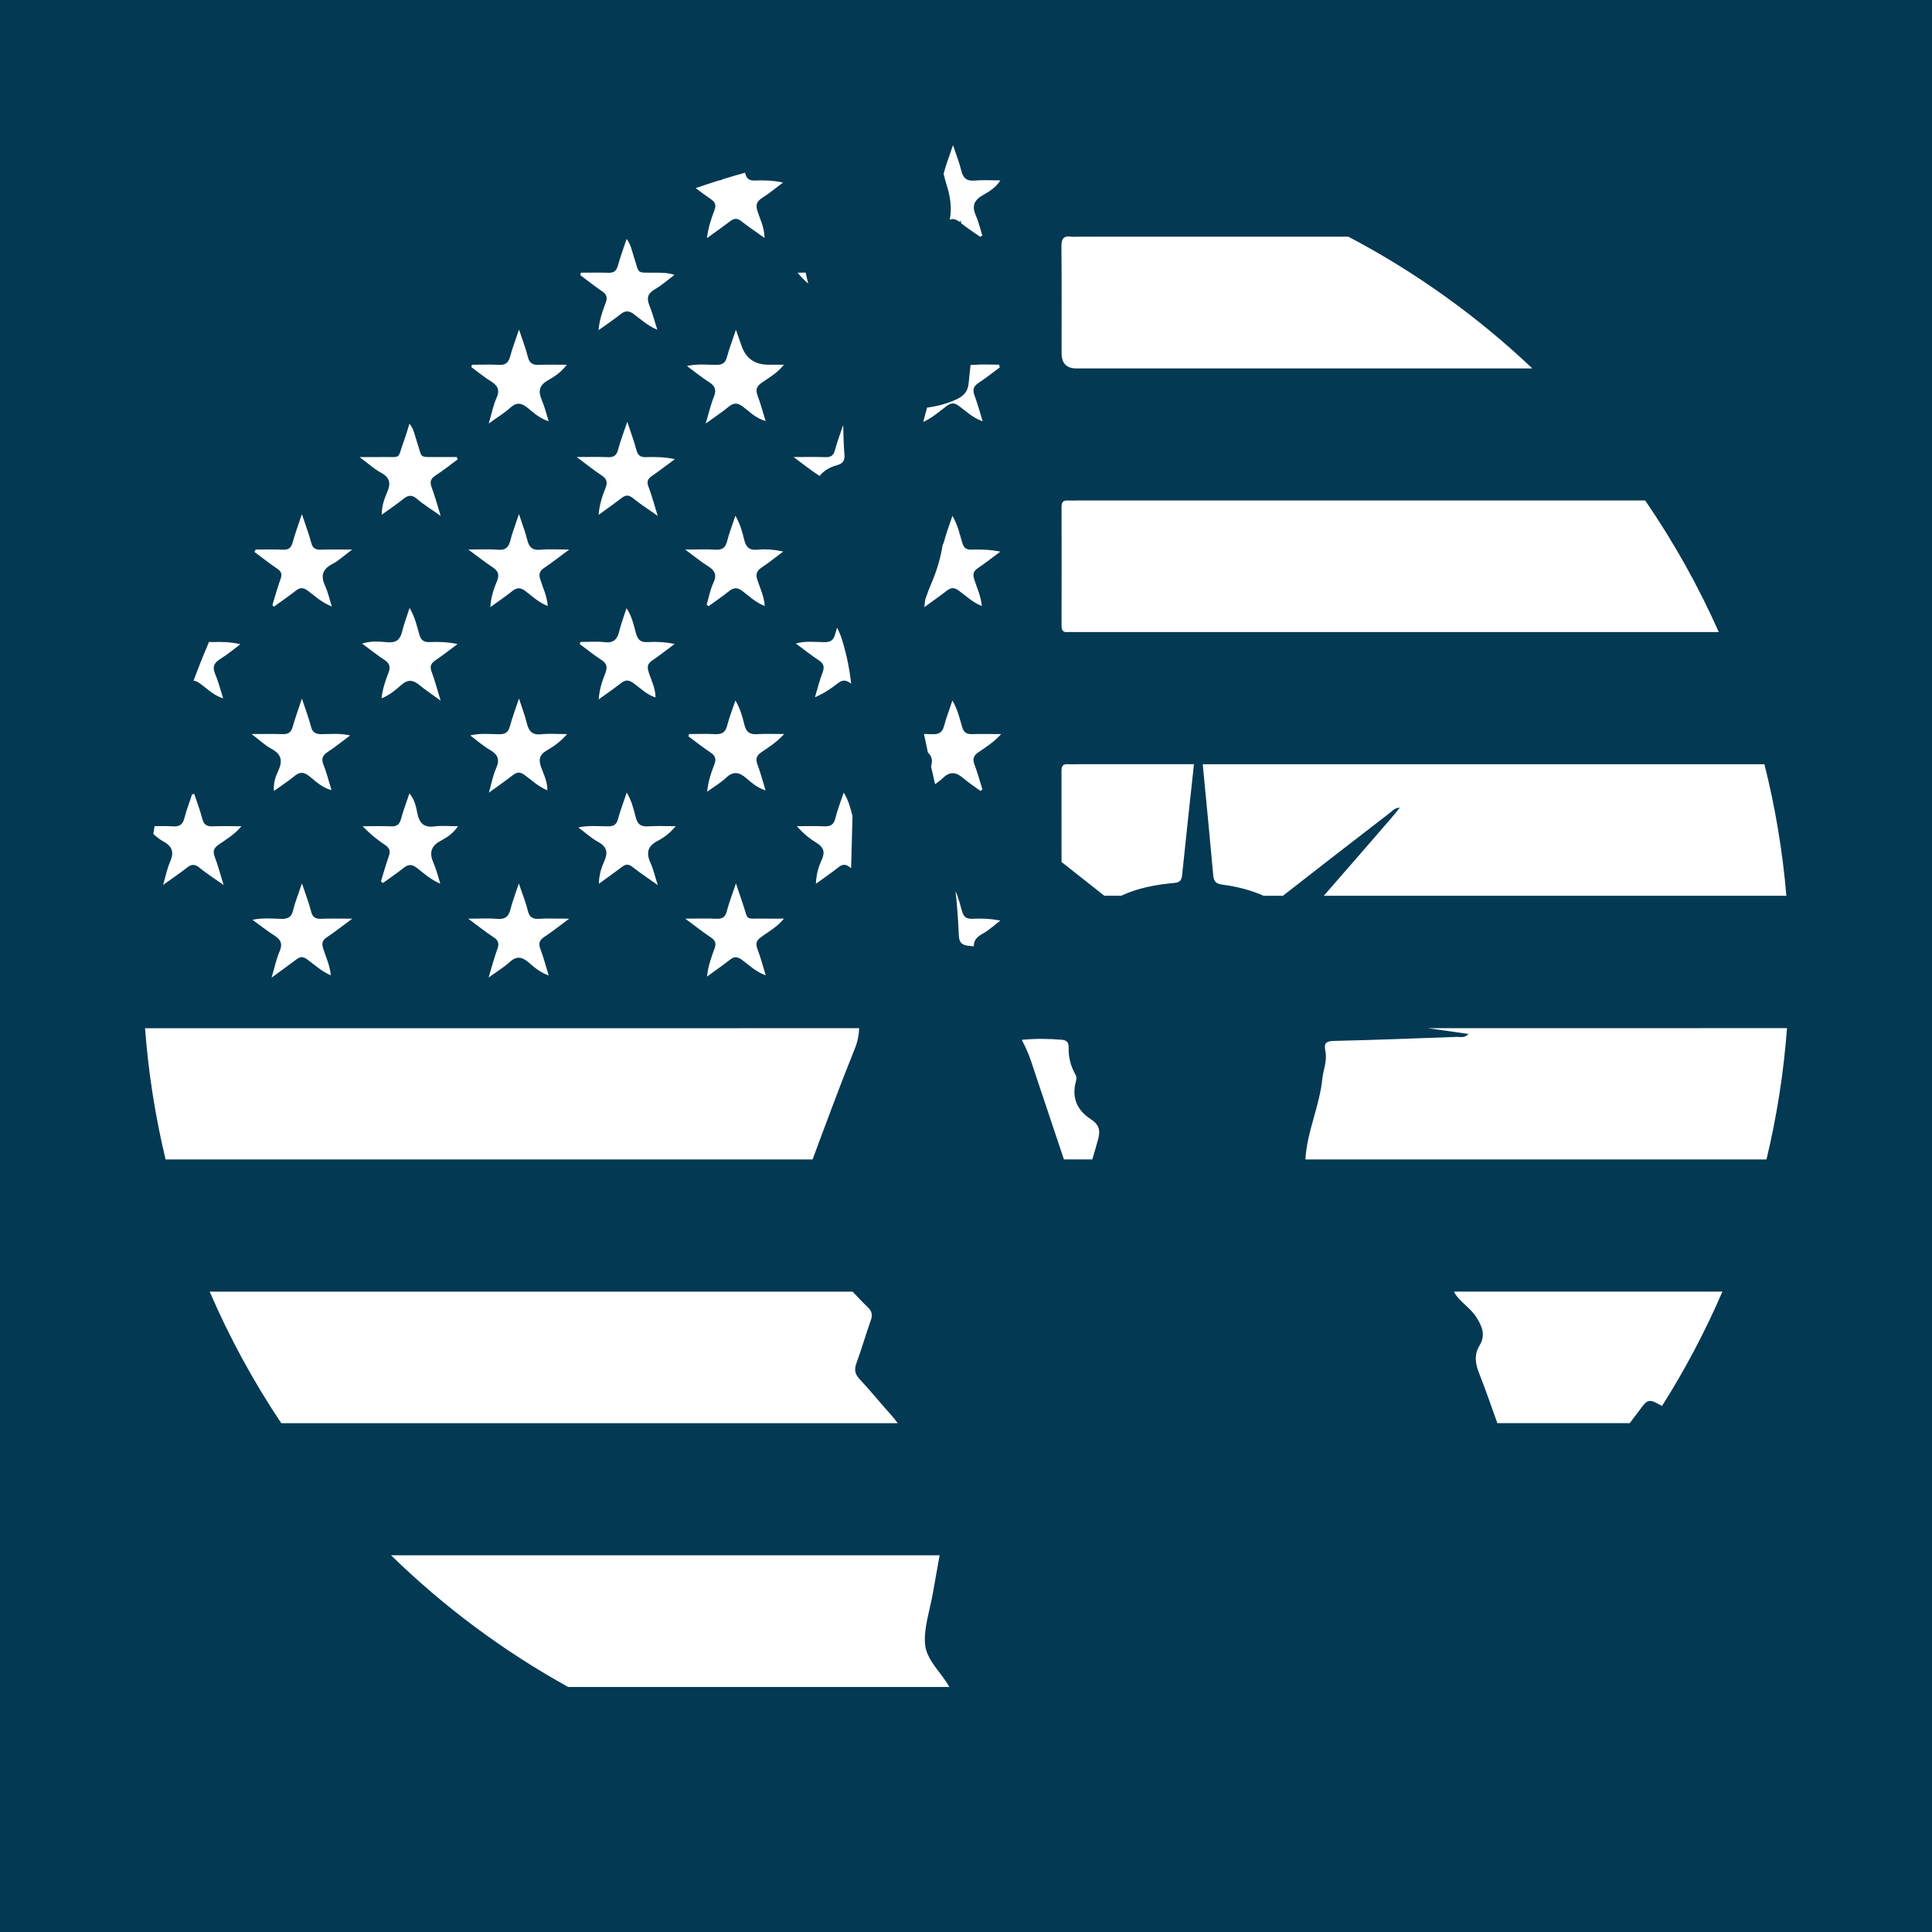 <svg width="1056" height="1056" viewBox="0 0 1056 1056" fill="none" xmlns="http://www.w3.org/2000/svg">
<path d="M0 0V1056H1056V0H0ZM905.2 766.76C901.68 764.88 900.04 765.57 897.82 768.57C895.5 771.69 893.15 774.79 890.79 777.87H818.43C815.14 768.79 812.05 759.63 808.48 750.67C806.34 745.3 805.68 740.4 808.67 735.47C812.24 729.57 810.02 724.76 806.75 719.67C803.46 714.55 797.53 711.44 794.67 705.98H941.43C932.04 727.76 920.99 748.65 908.42 768.49C907.42 767.94 906.35 767.37 905.21 766.76H905.2ZM505.57 898.11C506.08 907.2 514.24 913.79 518.67 921.69C518.74 921.81 518.8 921.94 518.87 922.06C449.43 922.06 379.99 922.06 310.54 922.06C275.07 902.44 242.53 878.19 213.74 850.09H513.58C512.3 857.08 511.09 864.08 509.84 871.07C508.24 880.09 505.07 889.2 505.56 898.11H505.57ZM392.89 98.64C393.78 98.56 394.54 98.34 395.16 97.93C399.16 96.7 403.18 95.52 407.22 94.4C407.26 94.54 407.3 94.69 407.34 94.83C408.14 97.83 409.69 98.78 412.65 98.67C417.59 98.48 422.53 98.62 428.01 99.76C424.15 102.64 420.43 105.72 416.4 108.32C413.42 110.24 413 112.18 414.06 115.5C415.47 119.96 417.83 124.24 417.88 130.05C412.95 126.53 408.97 123.89 405.24 120.93C403.01 119.16 401.28 119.26 399.12 120.9C395.21 123.89 391.17 126.71 386.39 130.16C387.16 124.22 388.74 119.55 390.48 114.98C391.56 112.16 390.97 110.48 388.49 108.81C385.81 107 383.21 105.06 380.25 102.82C384.43 101.37 388.65 99.98 392.89 98.64ZM580.21 421.11C580.21 418.69 581.04 417.55 583.55 417.71C585.27 417.82 587.01 417.71 588.73 417.71C610.02 417.71 631.31 417.71 652.6 417.71C650.41 437.84 648.22 457.95 646.15 478.07C645.84 481.09 645 482.3 641.85 482.6C631.86 483.52 621.97 485.3 612.86 489.59H603.62C603.39 489.42 603.15 489.24 602.91 489.05C595.37 483.06 587.79 477.1 580.22 471.14C580.24 454.46 580.24 437.78 580.2 421.09L580.21 421.11ZM600.27 622.48C599.25 626.24 598.16 629.97 597.03 633.72H581.53C575.54 615.74 569.45 597.8 563.5 579.82C562.25 576.05 560.62 572.45 558.48 568.35C566.24 567.61 573.35 567.73 580.46 568.33C582.86 568.54 584.17 569.65 584.09 572.39C583.93 577.62 585.14 582.61 587.74 587.18C588.46 588.46 588.49 589.52 588.1 590.93C585.66 599.77 588.58 606.79 596.1 611.65C600.39 614.43 601.66 617.36 600.27 622.48ZM532.48 316.63C533.98 321.3 536.15 325.83 536.67 331.25C531.56 329.25 528.02 325.68 524.07 322.82C521.54 320.99 519.79 321.08 517.48 322.88C513.73 325.8 509.82 328.51 505.24 331.85C505.34 330.34 505.53 328.92 505.77 327.56C506.72 324.68 507.8 321.81 509.05 318.92C512.04 311.98 514.1 304.99 515.21 298C515.56 297.38 515.84 296.63 516.07 295.75C517.21 291.36 518.86 287.11 520.58 281.95C523.57 287.09 524.56 292.07 526.02 296.83C526.84 299.52 528.19 300.51 530.94 300.42C536.05 300.26 541.18 300.38 546.76 301.51C542.73 304.5 538.79 307.63 534.63 310.43C532.15 312.09 531.54 313.7 532.49 316.64L532.48 316.63ZM532.6 215.99C534.26 220.42 535.47 225.01 537.11 230.28C531.45 228.3 527.98 224.65 524.05 221.82C521.52 220 519.84 220.17 517.47 221.89C513.55 224.75 509.96 228.18 504.62 230.65C505.45 227.78 506.03 225.18 506.74 222.79C512.27 222.08 517.68 220.67 522.79 218.28C526.61 216.5 529.06 214.11 529.47 209.3C529.76 206 530.12 202.7 530.52 199.4C531.14 199.47 531.8 199.49 532.56 199.42C537.05 199.03 541.6 199.33 546.13 199.33L546.43 200.84C542.6 203.67 538.87 206.65 534.9 209.26C532.2 211.03 531.45 212.86 532.61 215.97L532.6 215.99ZM546.79 503.18C543.55 505.62 540.53 508.47 537.01 510.39C533.56 512.27 532.15 514.45 532.28 517.24C531.57 517.18 530.86 517.1 530.14 517.04C526.09 516.67 524.26 515.69 524.06 511.11C523.72 503.1 523.18 495.09 522.29 487.12C523.99 490.85 524.78 494.52 525.81 498.03C526.74 501.22 528.26 502.33 531.49 502.18C536.42 501.95 541.37 502.12 546.79 503.18ZM534.89 411.09C532.23 412.91 531.44 414.71 532.61 417.82C534.29 422.27 535.53 426.89 536.96 431.44L535.97 432.35C532.76 429.99 529.4 427.8 526.37 425.23C522.64 422.07 519.38 421.44 515.49 425.14C514.19 426.38 512.74 427.48 511.11 428.63C510.36 425.39 509.62 422.15 508.88 418.9C509.84 415.83 509.44 413.38 507.18 411.32C506.44 407.94 505.71 404.56 505.02 401.17C506.63 401.22 508.21 401.29 509.78 401.31C513.19 401.36 515.07 400.34 515.98 396.9C517.14 392.5 518.8 388.24 520.58 382.88C523.54 387.95 524.51 392.75 525.89 397.33C526.77 400.25 528.25 401.36 531.23 401.27C536.16 401.11 541.1 401.23 547.21 401.23C543.04 405.83 538.87 408.38 534.9 411.1L534.89 411.09ZM537.06 106.77C532.07 109.62 531.21 112.98 533.46 118.02C534.98 121.44 535.79 125.18 536.92 128.77L535.72 129.42C532.26 126.97 528.66 124.68 525.35 122.03C525.27 121.55 525.19 121.07 525.1 120.58C524.87 120.82 524.65 121.07 524.43 121.31C522.51 119.77 520.89 119.35 519.12 120.08C520.36 113.57 519.41 107.27 517.38 100.95C516.74 98.95 516.21 96.93 515.75 94.91C515.81 94.72 515.88 94.55 515.94 94.34C517.13 89.8 518.85 85.41 520.89 79.33C522.75 84.92 524.38 88.9 525.35 93.03C526.34 97.26 528.31 99.14 532.86 98.7C537.21 98.28 541.64 98.61 546.8 98.61C544.1 102.72 540.47 104.82 537.07 106.76L537.06 106.77ZM446.07 460.53C442.35 458.27 438.97 455.45 435.54 451.59C440.5 451.59 445.46 451.41 450.4 451.65C453.77 451.81 455.67 450.93 456.56 447.36C457.7 442.74 459.48 438.29 461.16 433.21C463.84 437.44 464.85 441.83 465.96 446.06C465.8 453.68 465.59 461.29 465.36 468.91C465.3 470.79 465.25 472.66 465.19 474.54C465.03 474.41 464.87 474.29 464.71 474.16C462.28 472.17 460.55 472.24 458.2 474.1C454.47 477.06 450.53 479.74 445.96 483.06C446.14 477.81 447.42 473.69 449.17 469.88C451.21 465.45 449.95 462.89 446.06 460.52L446.07 460.53ZM413.97 518.64C415.68 523.05 416.86 527.67 418.55 533.11C412.82 531.06 409.32 527.28 405.27 524.46C402.95 522.85 401.35 522.76 399.19 524.43C395.28 527.46 391.22 530.31 386.44 533.8C387.06 527.88 388.81 523.18 390.53 518.53C391.56 515.73 391.08 514.06 388.55 512.38C384.26 509.54 380.23 506.32 374.53 502.11C381.32 502.11 386.42 501.94 391.51 502.17C394.68 502.31 396.39 501.44 397.23 498.15C398.41 493.56 400.16 489.11 402.25 482.86C403.78 487.38 404.79 490.43 405.84 493.47C409.38 503.8 406.63 501.9 417.87 502.1C421.11 502.16 424.34 502.1 428.5 502.1C424.74 506.67 420.3 509.13 416.28 511.98C413.69 513.82 412.75 515.46 413.98 518.62L413.97 518.64ZM440.36 149C440.76 150.92 441.22 152.88 441.76 154.88C441.77 154.92 441.78 154.95 441.79 154.99C439.77 153.38 437.88 151.41 435.98 149.06C437.44 149.06 438.9 149.03 440.36 149ZM414.09 216.3C415.74 220.54 416.87 224.98 418.47 230.14C412.98 228.57 409.71 225.02 406.09 222.28C403.02 219.95 400.91 220.11 398.1 222.45C394.61 225.36 390.77 227.85 385.74 231.49C387.47 225.65 388.44 221.2 390.14 217.05C391.64 213.38 391.08 211.1 387.7 208.95C383.7 206.42 380.02 203.4 375.47 200.05C381.4 198.75 386.51 199.41 391.55 199.43C394.75 199.44 396.44 198.46 397.3 195.27C398.53 190.71 400.23 186.27 402.24 180.25C403.61 184.12 404.47 186.45 405.25 188.79C407.583 195.823 412.5 199.34 420 199.34C422.45 199.34 424.9 199.34 428.5 199.34C424.68 204.03 420.38 206.42 416.46 209.11C413.56 211.1 412.83 212.99 414.11 216.29L414.09 216.3ZM391.02 300.45C394.78 300.7 396.54 299.35 397.45 295.73C398.56 291.32 400.25 287.06 401.96 281.9C404.63 286.49 405.73 290.81 406.79 295.07C407.77 299.02 409.54 300.89 413.92 300.46C418.44 300.02 423.04 300.36 428.1 301.44C424.25 304.33 420.54 307.42 416.51 310.04C413.6 311.93 412.87 313.76 414.02 317.16C415.53 321.61 417.61 325.99 418.01 331.23C413.04 329.34 409.59 325.93 405.86 323.11C402.94 320.9 400.96 321.12 398.32 323.24C394.77 326.1 390.97 328.65 387.28 331.34C386.94 331.07 386.59 330.8 386.25 330.54C387.43 326.53 388.16 322.31 389.92 318.58C392.04 314.07 390.6 311.66 386.78 309.31C383.05 307.01 379.66 304.17 374.51 300.38C381.08 300.38 386.06 300.13 391 300.46L391.02 300.45ZM416.24 411.1C413.58 412.91 412.82 414.7 414 417.81C415.67 422.22 416.84 426.81 418.44 432.02C413.66 430.45 410.71 427.73 407.73 425.19C404.02 422.04 400.77 421.4 396.88 425.1C394.02 427.82 390.5 429.85 386.51 432.75C387.09 426.97 388.67 422.38 390.43 417.91C391.65 414.82 390.94 413.02 388.26 411.24C384.15 408.51 380.28 405.43 376.3 402.5C376.41 402.07 376.53 401.64 376.64 401.21C381.38 401.21 386.13 401.02 390.86 401.27C394.47 401.46 396.51 400.36 397.44 396.64C398.54 392.26 400.24 388.04 401.97 382.88C404.76 387.62 405.85 392.01 406.92 396.3C407.9 400.24 409.91 401.54 413.83 401.28C418.35 400.98 422.9 401.21 428.62 401.21C424.39 405.8 420.24 408.38 416.25 411.09L416.24 411.1ZM451.1 249.87C454.07 249.98 455.57 249.05 456.37 246.05C457.52 241.75 459.08 237.54 460.88 232.26C460.97 237.68 461.15 243.1 461.55 248.5C461.82 252.09 460.5 253.45 457.15 254.38C453.2 255.48 450.21 257.38 447.97 260.15C447.72 259.96 447.46 259.78 447.17 259.59C443.04 256.97 439.23 253.83 433.8 249.82C440.66 249.82 445.88 249.68 451.1 249.88V249.87ZM450.47 350.99C453.96 351.06 455.63 349.94 456.51 346.56C456.82 345.38 457.16 344.2 457.53 343.02C458.54 345.06 459.46 347.13 460.13 349.29C462.63 357.24 464.3 365.4 465.23 373.66C465.12 373.58 465.01 373.49 464.89 373.41C462.13 371.43 460.3 371.62 457.83 373.56C454.14 376.46 450.23 379.06 445.44 381.11C446.8 376.6 447.92 372 449.59 367.61C450.74 364.58 450.33 362.73 447.57 360.92C443.43 358.2 439.55 355.09 434.98 351.71C440.45 350.23 445.52 350.92 450.46 351.01L450.47 350.99ZM355.6 471.75C357.16 475.18 357.98 478.95 359.53 483.8C354.17 479.98 349.76 477.05 345.61 473.79C343.53 472.16 341.98 472.3 340.02 473.79C336.08 476.79 332.03 479.64 327.31 483.08C327.48 478.18 328.61 474.41 330.2 470.92C332.38 466.12 331.88 462.85 326.91 460.16C323.27 458.19 320.15 455.28 316.09 452.26C322.02 451.02 327.26 451.67 332.43 451.65C335.37 451.65 336.94 450.82 337.75 447.81C339.04 443.03 340.82 438.39 342.56 433.2C345.25 437.64 346.3 442.15 347.43 446.53C348.42 450.36 350.08 451.97 354.16 451.67C358.86 451.32 363.61 451.59 369.32 451.59C366.09 455.52 362.8 457.86 359.41 459.63C353.76 462.58 353.15 466.36 355.59 471.75H355.6ZM355.01 167.12C356.65 171.13 357.72 175.36 359.28 180.25C353.86 177.91 350.3 174.62 346.54 171.76C343.66 169.57 341.62 169.76 338.97 171.89C335.42 174.75 331.59 177.27 327.14 180.48C327.68 174.59 329.38 169.99 331.07 165.44C332.12 162.61 331.62 160.89 329.09 159.19C324.99 156.44 321.14 153.34 317.18 150.39L317.54 149.05C322.48 149.05 327.43 148.91 332.37 149.1C335.36 149.22 336.89 148.21 337.71 145.25C339.03 140.48 340.77 135.82 342.5 130.6C344.89 133.75 345.39 137.18 346.44 140.33C349.72 150.17 347.28 148.94 358.53 149.04C361.74 149.07 364.96 149.04 368.66 150.24C365.08 152.91 361.71 155.94 357.87 158.16C353.85 160.47 353.38 163.11 355.01 167.12ZM332.09 249.88C335.25 250.02 336.97 249.15 337.82 245.85C339.04 241.14 340.84 236.57 342.86 230.54C344.84 236.55 346.59 241.16 347.84 245.92C348.62 248.88 350.04 249.98 353.04 249.87C358.15 249.69 363.28 249.82 368.9 250.94C364.71 254.03 360.58 257.21 356.3 260.18C354.1 261.71 353.37 263.16 354.41 265.91C356.24 270.71 357.55 275.71 359.49 281.95C354.3 278.29 349.94 275.54 345.99 272.3C343.5 270.26 341.76 270.6 339.48 272.39C335.74 275.32 331.82 278.02 327.18 281.4C327.67 275.52 329.3 270.96 331.03 266.49C332.23 263.41 331.56 261.65 328.85 259.86C324.63 257.07 320.68 253.88 315.21 249.81C321.95 249.81 327.02 249.65 332.08 249.87L332.09 249.88ZM354.48 367.16C355.87 371.64 358.25 375.92 358.31 381.22C353.23 379.63 349.96 375.98 346.13 373.31C343.6 371.55 341.85 371.52 339.52 373.34C335.76 376.26 331.83 378.96 327.25 382.27C327.61 376.61 329.22 372.2 330.87 367.88C332.09 364.69 331.76 362.64 328.71 360.69C324.59 358.05 320.78 354.92 316.84 352C316.99 351.63 317.15 351.26 317.3 350.89C321.7 350.89 326.15 350.49 330.49 351C335.37 351.57 337.39 349.49 338.45 345.1C339.43 341.03 340.95 337.09 342.45 332.43C345.48 336.95 346.37 341.65 347.59 346.1C348.58 349.7 350.18 351.19 353.97 350.96C358.71 350.67 363.48 350.89 368.71 352C364.67 355 360.72 358.12 356.57 360.95C354.14 362.61 353.55 364.17 354.48 367.16ZM295.4 518.79C297.08 523.21 298.26 527.82 299.9 533.16C295.01 531.42 291.92 528.6 288.85 525.97C285.2 522.85 282.21 522.47 278.5 525.9C275.45 528.71 271.8 530.88 267.07 534.3C268.92 528.18 270.11 523.45 271.79 518.91C272.9 515.92 272.6 514.09 269.77 512.26C265.47 509.48 261.47 506.22 255.92 502.13C262.41 502.13 267.19 501.81 271.9 502.23C276.21 502.61 278.06 500.88 279.04 496.91C280.09 492.68 281.71 488.59 283.58 482.92C285.57 488.78 287.41 493.21 288.52 497.82C289.38 501.38 291.13 502.38 294.57 502.2C299.48 501.94 304.42 502.13 311.1 502.13C305.68 506.14 301.74 509.34 297.51 512.1C294.73 513.92 294.22 515.73 295.39 518.79H295.4ZM296.12 218.63C297.63 222.07 298.49 225.8 299.9 230.24C294.73 228.62 291.62 225.51 288.34 222.89C284.99 220.21 282.37 219.7 278.94 222.83C275.75 225.75 271.95 228.01 267.14 231.49C268.79 225.89 269.57 221.54 271.35 217.65C273.4 213.16 272.02 210.69 268.2 208.33C264.5 206.04 261.13 203.22 257.62 200.63C257.74 200.21 257.85 199.78 257.97 199.36C262.9 199.36 267.83 199.16 272.75 199.43C276.27 199.62 277.9 198.26 278.8 194.93C280.02 190.39 281.73 185.98 283.68 180.14C285.63 186.03 287.38 190.44 288.5 195.02C289.36 198.55 291.18 199.59 294.6 199.43C299.32 199.2 304.06 199.37 309.81 199.37C306.58 203.6 303.05 205.87 299.58 207.82C294.72 210.55 294.02 213.82 296.13 218.64L296.12 218.63ZM272.18 300.48C276.28 300.83 277.99 299.2 278.94 295.44C280.05 291.05 281.73 286.81 283.66 281C285.51 286.66 287.14 290.82 288.2 295.12C289.17 299.09 290.97 300.88 295.32 300.48C299.98 300.05 304.7 300.38 311.13 300.38C305.59 304.46 301.59 307.62 297.37 310.45C294.88 312.12 294.39 313.75 295.3 316.68C296.74 321.35 299.06 325.84 299.37 331.23C294.44 329.33 290.98 325.94 287.25 323.11C284.31 320.87 282.35 321.17 279.74 323.27C276.19 326.12 272.4 328.67 268.02 331.85C268.34 326.26 269.91 321.82 271.67 317.55C273.12 314.03 272.22 312 269.22 310.02C265.15 307.34 261.31 304.29 255.97 300.37C262.63 300.37 267.44 300.06 272.19 300.47L272.18 300.48ZM295.87 419.62C297.31 423.46 299.22 427.29 299.2 431.94C294.14 429.94 290.59 426.35 286.58 423.5C284.25 421.84 282.62 421.93 280.48 423.58C276.57 426.59 272.52 429.41 267.22 433.25C268.77 427.84 269.45 423.7 271.14 420.01C273.34 415.19 272.15 412.36 267.71 409.82C264.12 407.77 260.98 404.93 257.02 401.98C262.79 400.58 267.91 401.34 272.94 401.32C276.15 401.31 277.82 400.26 278.67 397.11C279.91 392.53 281.59 388.07 283.66 381.8C285.46 387.35 287.01 391.28 287.97 395.35C289.01 399.75 291.03 401.87 295.9 401.34C300.19 400.87 304.57 401.24 309.96 401.24C306.24 405.57 302.56 408.01 298.9 410.16C294.66 412.64 294.28 415.37 295.88 419.63L295.87 419.62ZM237.08 472.03C238.53 475.3 239.34 478.85 240.66 483.01C235.3 480.73 231.67 477.33 227.85 474.37C224.9 472.09 222.96 472.49 220.36 474.57C216.8 477.42 213 479.97 209.3 482.64C208.94 482.34 208.59 482.04 208.23 481.74C209.62 477.2 210.86 472.6 212.47 468.14C213.47 465.37 213.11 463.6 210.52 461.88C206.25 459.05 202.23 455.82 198.24 451.6C203.44 451.6 208.66 451.46 213.85 451.66C216.85 451.77 218.34 450.74 219.14 447.78C220.39 443.18 222.1 438.7 223.78 433.66C226.68 437 227.39 440.95 228.14 444.6C229.26 450.06 231.77 452.44 237.53 451.7C241.48 451.19 245.54 451.6 250.35 451.6C247.68 455.5 244.35 457.75 241.03 459.48C235.17 462.53 234.61 466.5 237.07 472.02L237.08 472.03ZM235.99 266.57C237.73 271.17 238.99 275.96 240.86 281.97C235.75 278.36 231.53 275.79 227.83 272.63C224.97 270.18 222.96 270.7 220.36 272.79C216.81 275.65 213 278.19 208.62 281.36C208.74 276.44 210.02 272.68 211.57 269.16C213.68 264.37 213.28 261.09 208.28 258.4C204.63 256.44 201.49 253.51 196.53 249.83C201.41 249.83 204.66 249.89 207.91 249.82C220.22 249.54 216.74 251.9 221.05 240.18C222.03 237.51 222.78 234.76 223.79 231.56C226.25 234.58 226.67 237.88 227.7 240.88C231.23 251.21 228.23 249.66 240.12 249.82C243.33 249.86 246.53 249.82 249.74 249.82L250.1 251.12C246.11 254.06 242.24 257.2 238.08 259.87C235.25 261.69 234.84 263.52 235.99 266.55V266.57ZM211.82 351.04C216.65 351.43 218.75 349.57 219.81 345.14C220.78 341.07 222.31 337.14 223.88 332.28C226.77 337.23 227.85 342.03 229.16 346.67C230.03 349.79 231.52 351.1 234.81 350.95C239.73 350.73 244.67 350.89 250.07 352.04C246.03 355.04 242.07 358.16 237.91 360.98C235.43 362.66 234.83 364.32 235.93 367.21C237.66 371.78 238.88 376.55 240.84 382.95C236 379.43 232.51 377.13 229.3 374.49C225.88 371.67 223.01 371.12 219.33 374.39C216.24 377.13 212.98 379.9 208.57 381.71C209.09 376.61 210.6 372.12 212.32 367.77C213.62 364.49 212.93 362.52 210.02 360.62C206.03 358.02 202.31 355.02 197.9 351.76C202.91 350.2 207.49 350.69 211.85 351.04H211.82ZM176.61 518.37C178.09 523.03 180.32 527.55 180.81 533.08C175.53 530.86 171.87 527.21 167.76 524.29C165.64 522.78 164.12 522.79 162.16 524.29C158.08 527.39 153.9 530.36 148.46 534.34C150.15 528.62 151.02 524.15 152.8 520.09C154.64 515.88 153.46 513.52 149.86 511.26C146 508.84 142.43 505.94 138.02 502.74C143.68 501.58 148.72 502.11 153.68 502.23C157.28 502.32 159.27 501.44 160.18 497.65C161.28 493.07 163.09 488.66 165.03 482.86C167 488.76 168.8 493.31 169.98 498C170.79 501.24 172.31 502.34 175.56 502.19C180.63 501.96 185.71 502.13 192.54 502.13C187 506.22 183 509.37 178.79 512.21C176.35 513.85 175.67 515.37 176.62 518.38L176.61 518.37ZM176.82 418.01C178.52 422.22 179.59 426.69 181.19 431.87C175.67 430.42 172.44 426.83 168.85 424.1C165.76 421.75 163.67 421.95 160.87 424.26C157.51 427.03 153.82 429.4 149.74 432.33C149.34 427.88 150.65 424.43 152.08 421.33C154.6 415.88 153.88 412.23 148.34 409.28C144.94 407.47 142.07 404.67 137.51 401.21C144.35 401.21 149.46 401.09 154.56 401.26C157.52 401.36 159.11 400.34 159.93 397.4C161.26 392.66 162.97 388.02 165.01 381.84C166.99 387.84 168.76 392.37 169.95 397.05C170.78 400.3 172.42 401.29 175.62 401.28C180.52 401.28 185.48 400.65 191.41 401.97C186.89 405.34 183.23 408.33 179.28 410.9C176.42 412.76 175.43 414.58 176.8 417.99L176.82 418.01ZM139.76 300.38C145.4 300.35 150.02 300.25 154.63 300.45C157.64 300.58 159.1 299.56 159.91 296.61C161.21 291.85 162.96 287.21 165.01 281.03C167.03 287.11 168.84 291.78 170.09 296.58C170.88 299.6 172.37 300.55 175.34 300.44C180.45 300.25 185.57 300.39 192.49 300.39C187.95 303.75 185.04 306.53 181.61 308.31C175.97 311.23 175.28 315.02 177.77 320.42C179.26 323.64 180.01 327.21 181.36 331.49C175.64 329.25 172.12 325.69 168.2 322.84C165.66 320.99 163.95 321.08 161.64 322.89C157.76 325.92 153.69 328.72 149.7 331.62C149.43 331.33 149.15 331.04 148.88 330.75C150.34 325.99 151.63 321.18 153.33 316.51C154.28 313.89 153.86 312.4 151.51 310.82C147.57 308.18 143.82 305.23 139.03 301.63C139.27 301.22 139.51 300.8 139.75 300.39L139.76 300.38ZM117.34 468.26C119.09 472.83 120.32 477.59 122.23 483.72C116.95 479.99 112.75 477.39 109 474.25C106.34 472.03 104.46 472.43 102.01 474.37C98.31 477.3 94.38 479.93 89.14 483.7C90.69 478.41 91.38 474.63 92.9 471.23C95.12 466.24 94.53 462.8 89.45 460.02C87.45 458.92 85.61 457.52 83.8 455.82C84.03 454.4 84.27 452.98 84.51 451.56C87.91 451.51 91.31 451.47 94.7 451.68C98.24 451.89 99.89 450.6 100.77 447.22C101.92 442.8 103.57 438.51 105 434.16C105.39 434.09 105.78 434.01 106.17 433.94C107.65 438.42 109.37 442.84 110.53 447.4C111.34 450.59 112.88 451.8 116.13 451.66C121.07 451.45 126.02 451.61 131.94 451.61C128.08 456.27 123.65 458.78 119.58 461.62C116.94 463.46 116.16 465.15 117.35 468.27L117.34 468.26ZM116.31 350.95C121.2 350.75 126.11 350.9 131.41 352.11C127.82 354.78 124.38 357.7 120.59 360.05C117.11 362.2 115.88 364.42 117.63 368.46C119.35 372.45 120.37 376.74 121.96 381.73C116.38 379.9 113.01 376.19 109.12 373.44C107.88 372.56 106.82 372.13 105.79 372.07C108.44 364.89 111.27 357.8 114.27 350.81C114.87 350.93 115.55 350.98 116.32 350.95H116.31ZM469.62 562.01C469.47 565.58 468.83 569.2 467.33 572.91C459.22 593.03 451.7 613.39 444.15 633.73C326.27 633.73 208.39 633.73 90.51 633.73C84.91 610.48 81.12 586.52 79.28 562.02C209.39 562.02 339.5 562.01 469.61 562L469.62 562.01ZM466.02 706C468.76 708.83 471.42 711.76 474.27 714.47C476.53 716.61 477.05 718.58 476.01 721.52C473.27 729.25 471.02 737.15 468.19 744.84C466.91 748.3 467.08 750.79 469.67 753.6C475.88 760.33 481.72 767.4 487.8 774.25C488.85 775.43 489.8 776.64 490.65 777.89C378.34 777.89 266.04 777.89 153.73 777.89C138.61 755.29 125.49 731.24 114.61 706C231.75 706 348.89 706 466.03 706H466.02ZM713.51 633.74C714.35 618.65 721.24 604.63 722.76 589.71C723.28 584.73 725.5 579.75 724.45 574.64C723.56 570.32 724.6 569.05 729.1 568.95C751.44 568.42 773.77 567.59 796.1 566.75C798.15 566.68 800.61 567.56 802.64 565.13C795.2 564.08 787.8 563.03 780.42 561.99C845.86 561.99 911.31 561.97 976.75 561.97C974.92 586.5 971.12 610.48 965.52 633.75C881.52 633.75 797.51 633.75 713.51 633.75V633.74ZM723.57 489.61C735.85 475.59 748.03 461.49 760.24 447.41C761.78 445.64 763.22 443.79 765.13 441.46C762.26 441.56 761.24 443.09 759.96 444.08C740.35 459.21 720.72 474.34 701.22 489.61C697.71 489.61 694.2 489.61 690.69 489.61C683.58 486.48 676.03 484.55 668.31 483.56C664.76 483.11 663.45 481.92 663.13 478.38C661.31 458.16 659.35 437.94 657.39 417.73C759.73 417.73 862.07 417.73 964.4 417.73C970.27 441.02 974.32 465.03 976.4 489.61H723.57ZM588.72 345.49C586.99 345.49 585.26 345.38 583.54 345.5C581 345.68 580.23 344.5 580.23 342.1C580.28 320.4 580.28 298.69 580.23 276.99C580.23 274.58 581.06 273.41 583.57 273.56C585.29 273.66 587.03 273.56 588.75 273.56C692.24 273.56 795.74 273.56 899.23 273.56C914.73 296.13 928.22 320.18 939.46 345.47C822.55 345.47 705.63 345.47 588.72 345.47V345.49ZM588.38 201.38C582.96 201.38 580.25 198.607 580.25 193.06C580.25 173.67 580.36 154.27 580.16 134.88C580.12 130.7 581.14 128.69 585.57 129.36C586.7 129.53 587.87 129.38 589.02 129.38C638.35 129.38 687.68 129.38 737.01 129.38C773.83 148.72 807.63 173.01 837.55 201.37C754.49 201.37 671.43 201.37 588.38 201.37V201.38Z" fill="#043953"/>
</svg>
